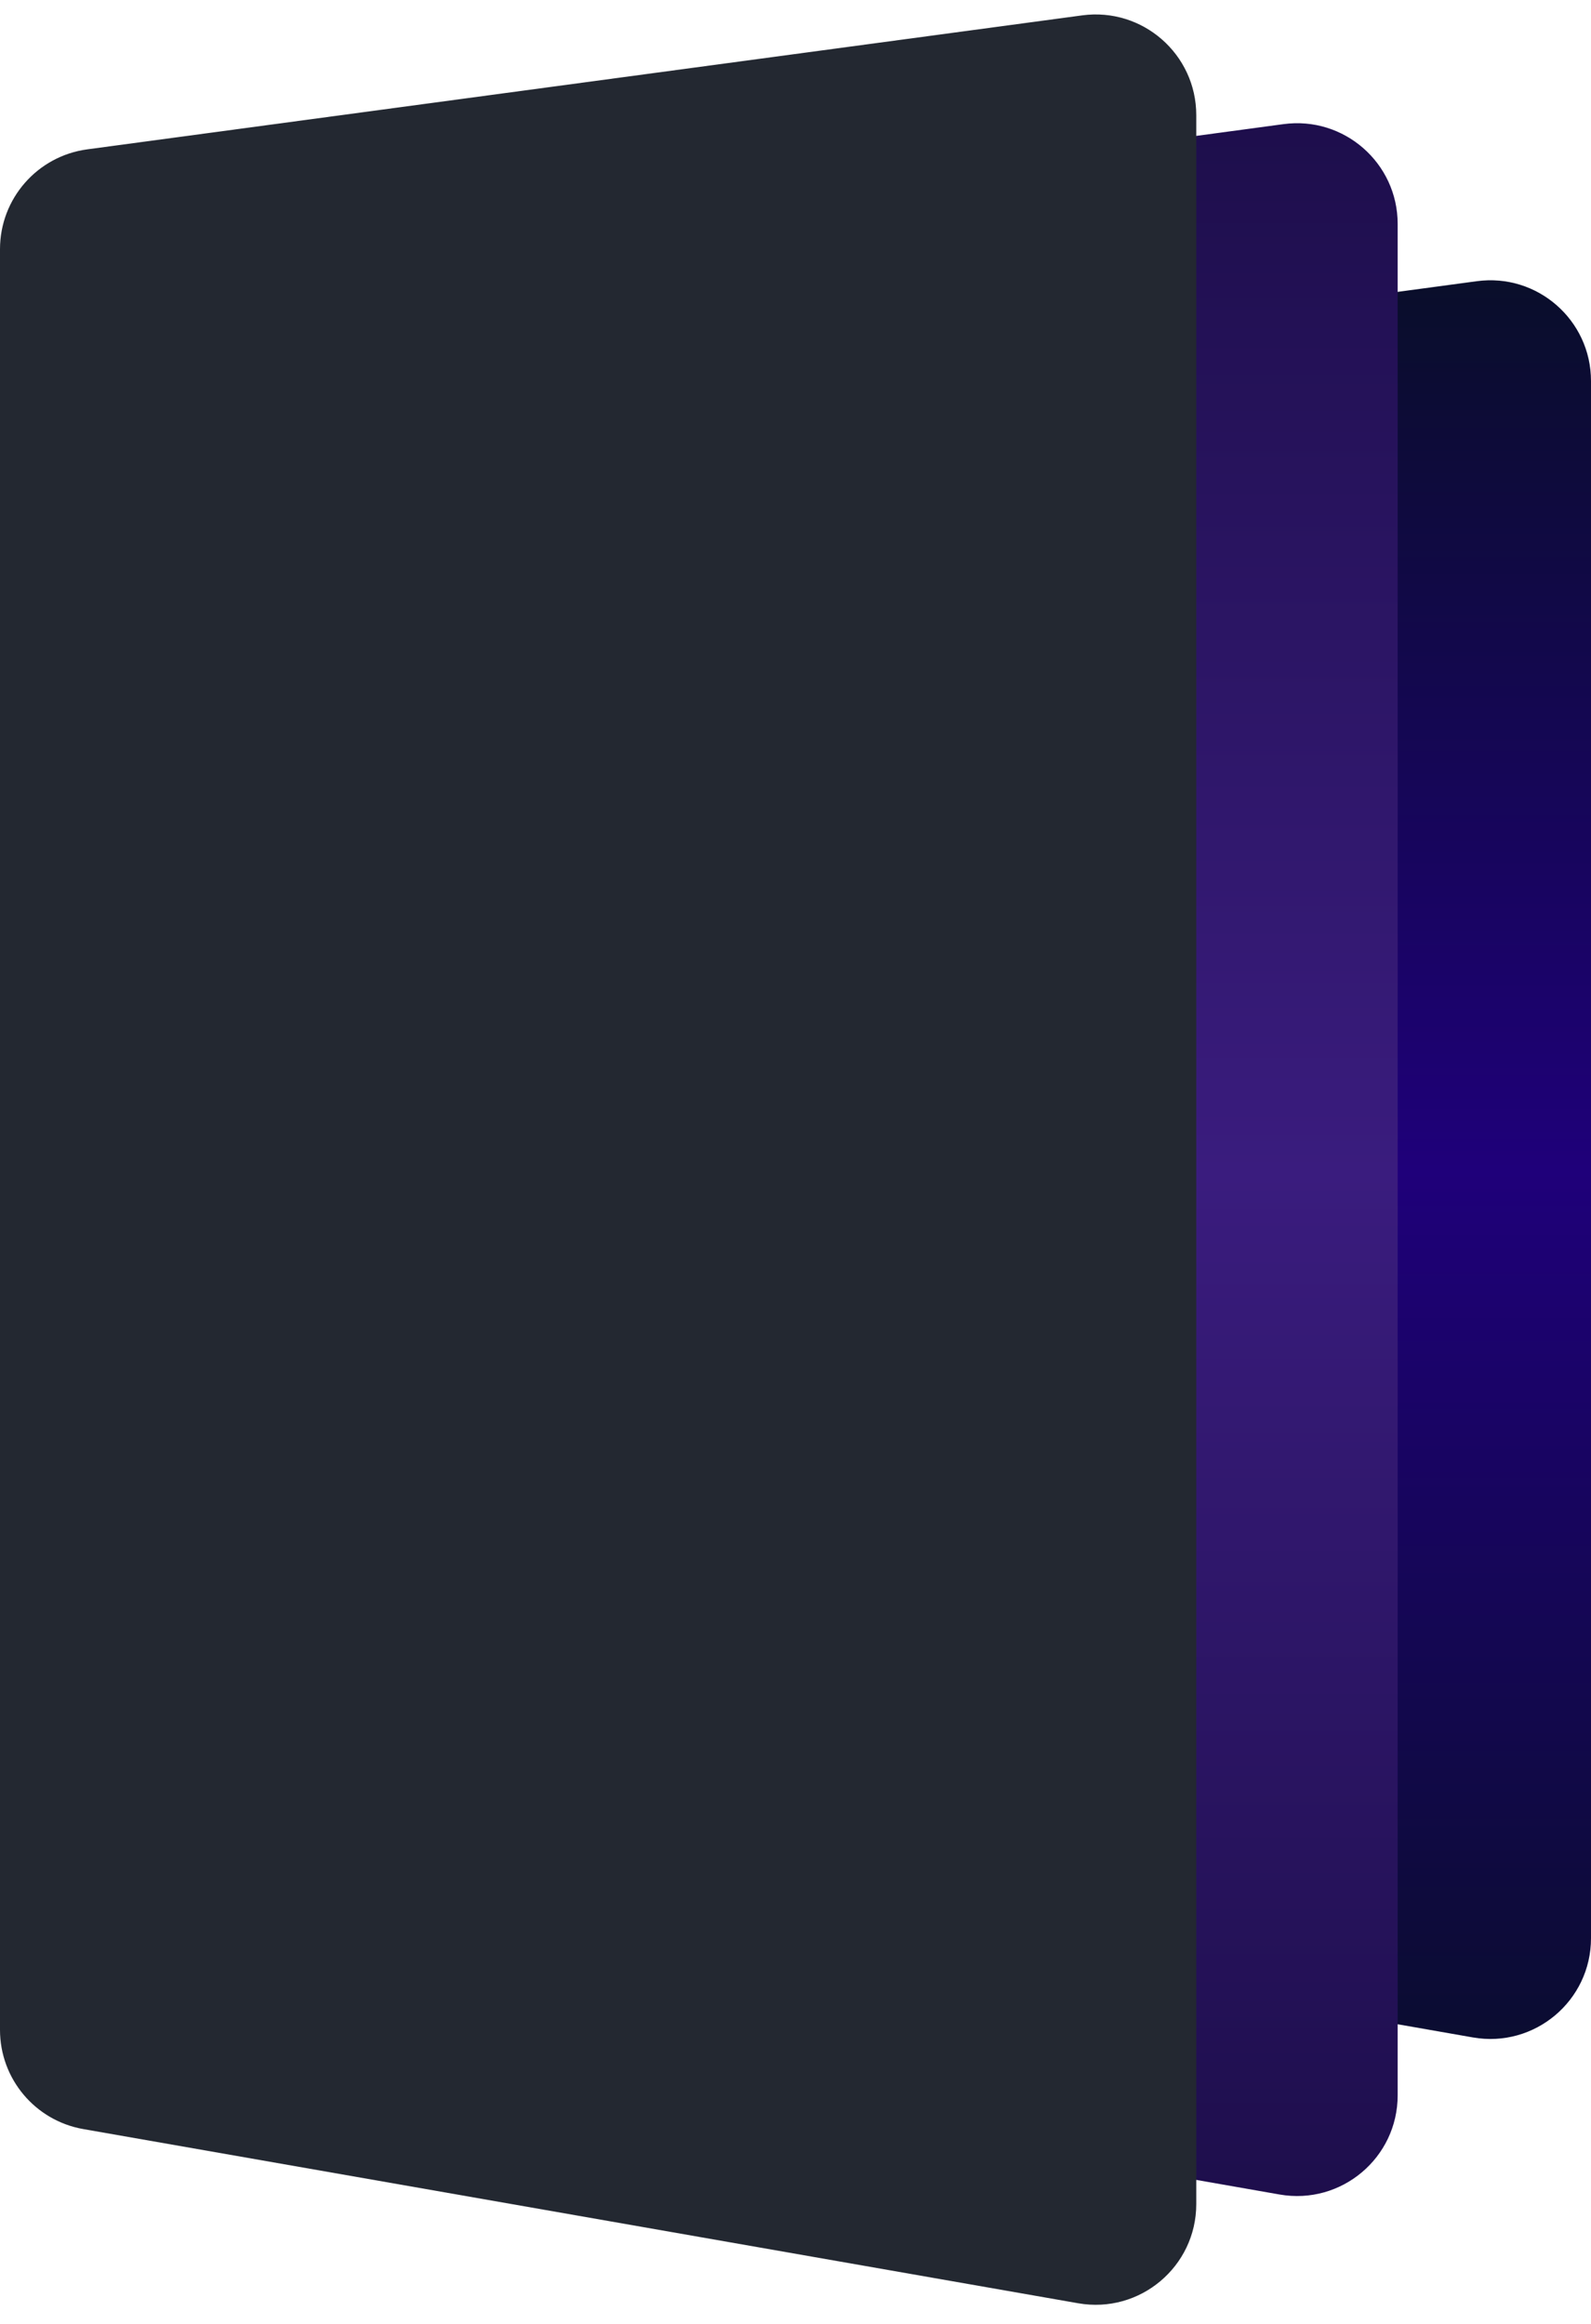 <?xml version="1.0" encoding="UTF-8"?> <svg xmlns="http://www.w3.org/2000/svg" width="395" height="577" viewBox="0 0 395 577" fill="none"> <path d="M166 118.707C166 106.19 175.257 95.602 187.662 93.931L366.662 69.817C381.66 67.797 395 79.46 395 94.594V481.241C395 496.773 380.986 508.546 365.687 505.867L186.687 474.519C174.726 472.424 166 462.037 166 449.894V118.707Z" fill="url(#paint0_linear_5271_71)"></path> <path d="M78 85.113C78 72.597 87.256 62.009 99.661 60.337L318.661 30.82C333.659 28.798 347 40.462 347 55.596V520.239C347 535.771 332.985 547.544 317.685 544.864L98.685 506.491C86.725 504.395 78 494.009 78 481.866V85.113Z" fill="url(#paint1_linear_5271_71)"></path> <path d="M0 61.859C0 49.341 9.258 38.753 21.663 37.082L268.663 3.816C283.661 1.797 297 13.46 297 28.593V547.243C297 562.774 282.987 574.547 267.688 571.868L20.689 528.622C8.727 526.528 0 516.141 0 503.997V61.859Z" fill="#232831"></path> <defs> <linearGradient id="paint0_linear_5271_71" x1="280.5" y1="66" x2="280.5" y2="511" gradientUnits="userSpaceOnUse"> <stop stop-color="#090E29"></stop> <stop offset="0.505" stop-color="#1F007A"></stop> <stop offset="1" stop-color="#0A0D2F"></stop> </linearGradient> <linearGradient id="paint1_linear_5271_71" x1="212.5" y1="27" x2="212.5" y2="550" gradientUnits="userSpaceOnUse"> <stop stop-color="#1D0E4B"></stop> <stop offset="0.505" stop-color="#3A1C7E"></stop> <stop offset="1" stop-color="#1D0E4B"></stop> </linearGradient> </defs> </svg> 
